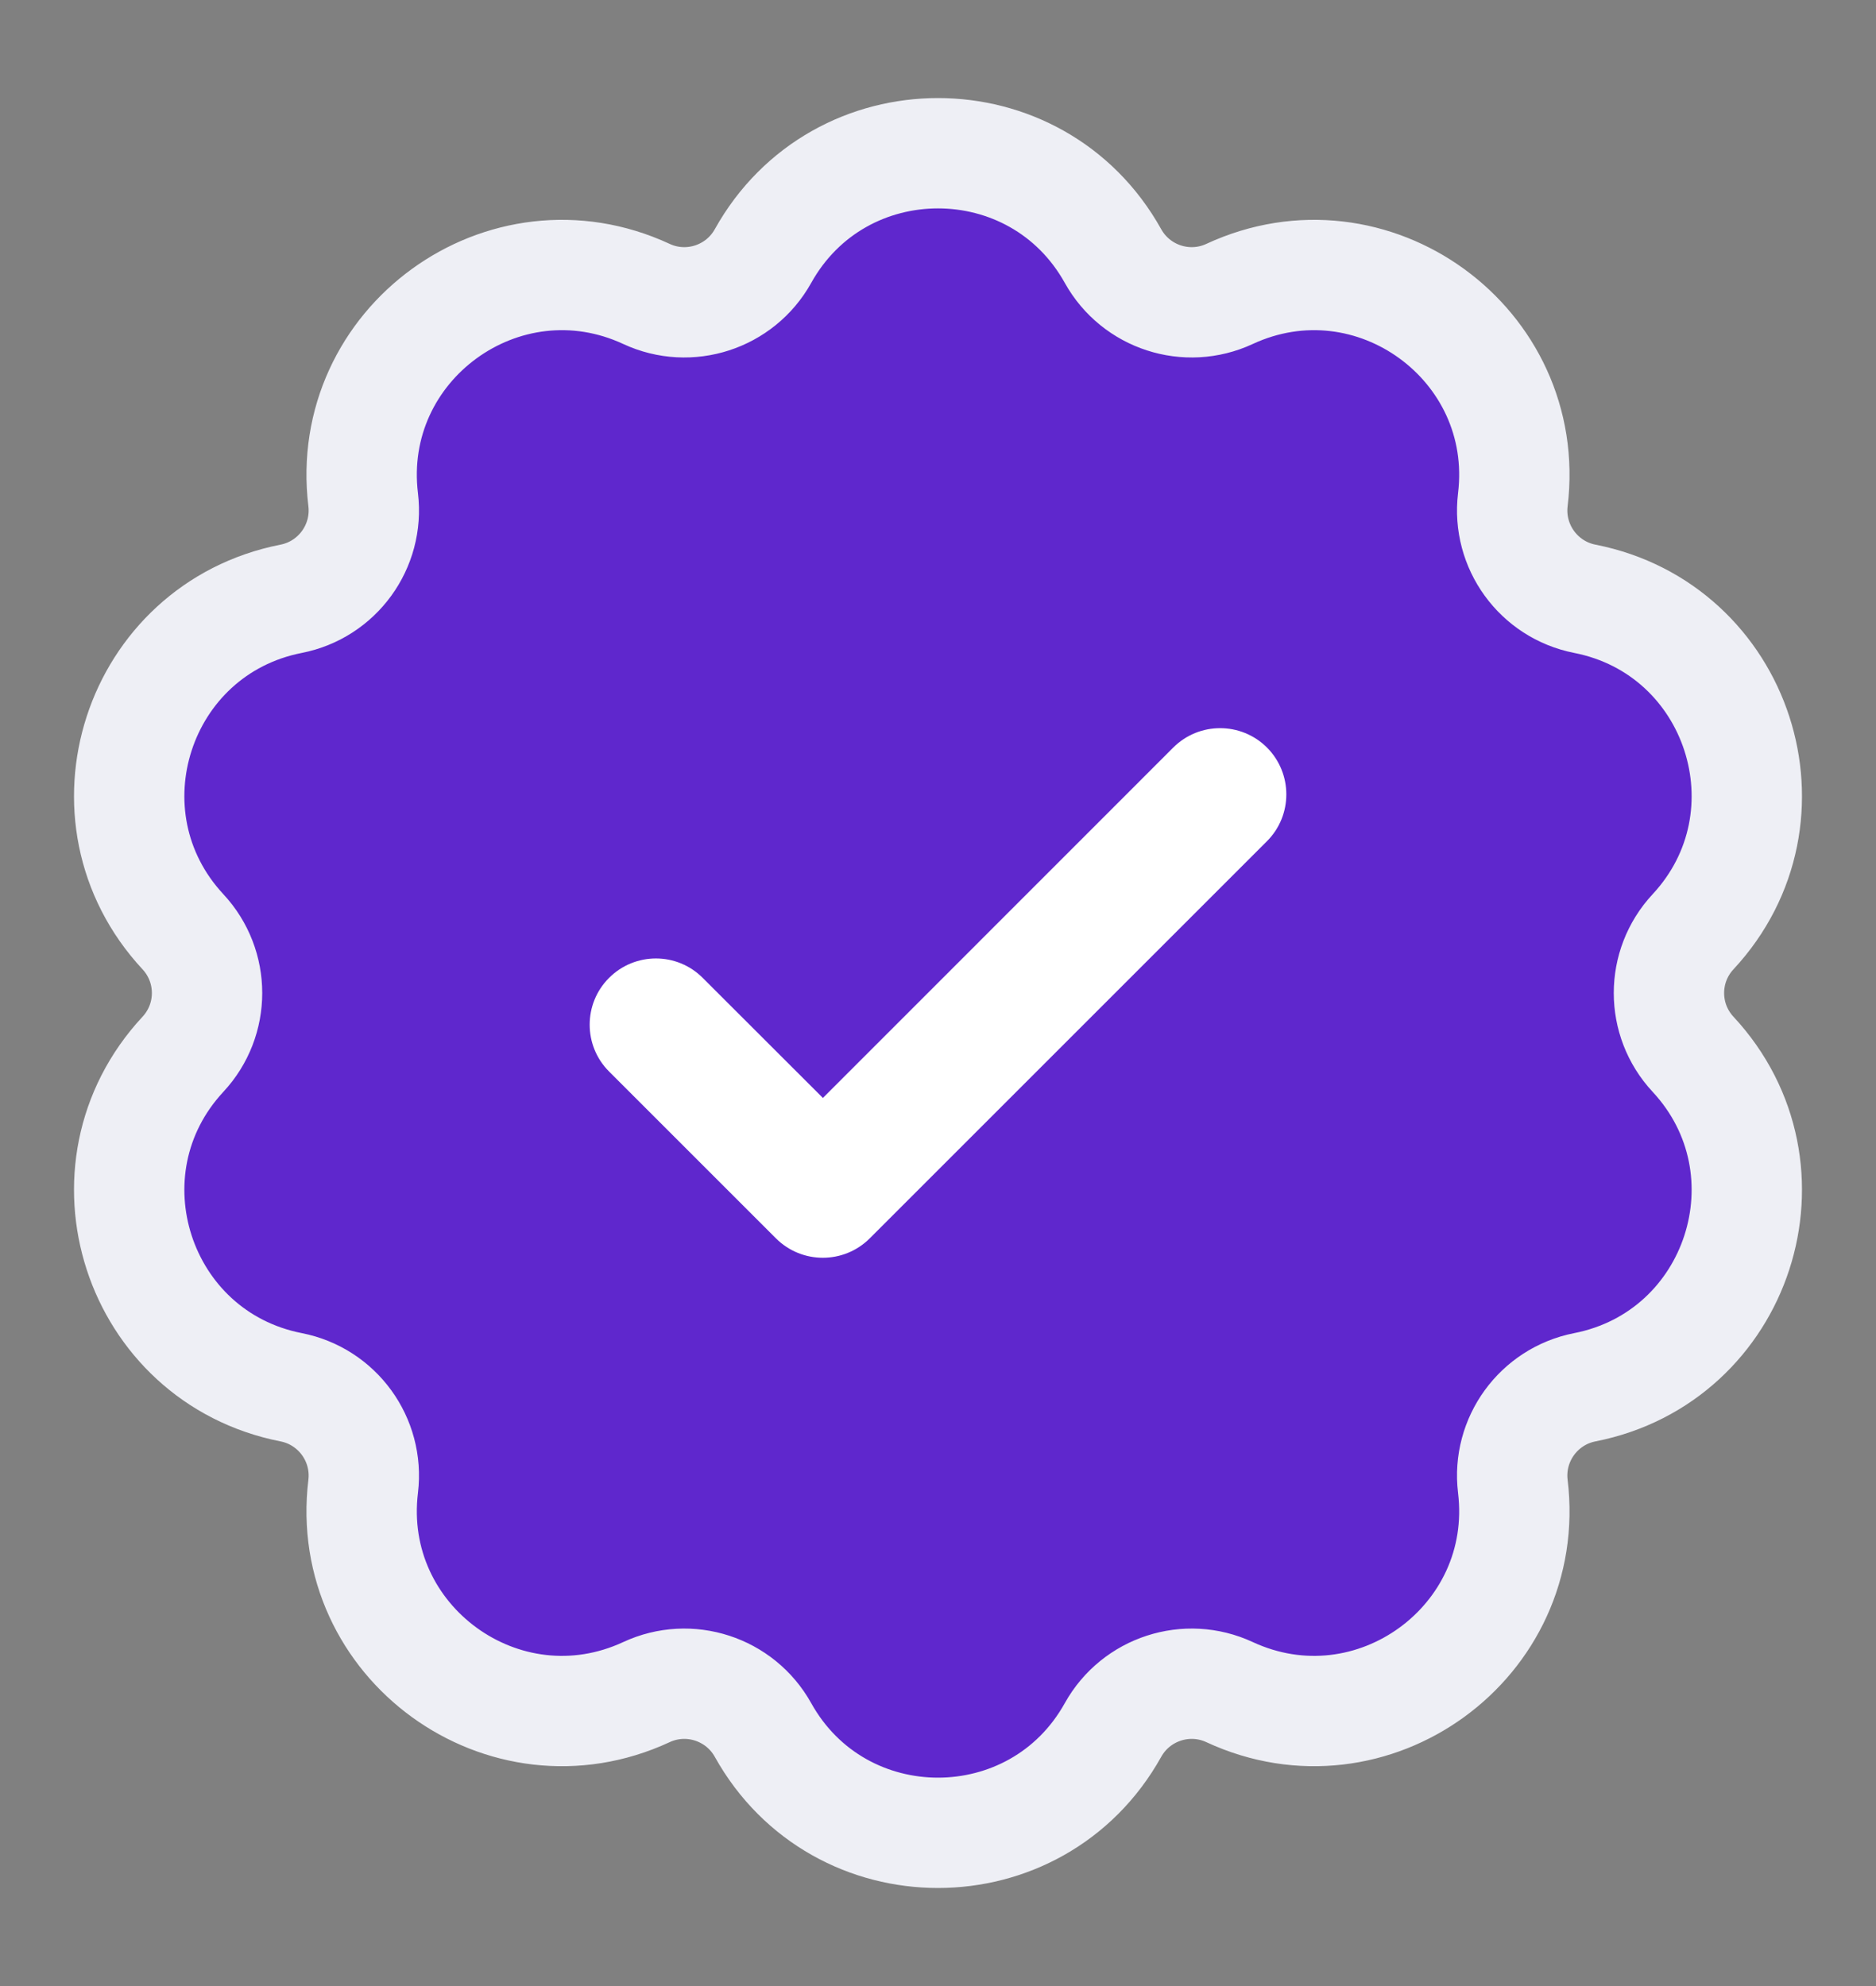 <svg width="17" height="18" viewBox="0 0 17 18" fill="none" xmlns="http://www.w3.org/2000/svg">
<rect x="0" y="0" width="17" height="18" fill="#808080" stroke="none"/>
<path d="M10.086 2.321C9.394 1.078 7.606 1.078 6.914 2.321C6.706 2.694 6.245 2.844 5.858 2.664C4.567 2.065 3.12 3.117 3.291 4.529C3.342 4.953 3.057 5.345 2.638 5.427C1.242 5.702 0.689 7.402 1.658 8.445C1.949 8.758 1.949 9.242 1.658 9.555C0.689 10.598 1.242 12.298 2.638 12.573C3.057 12.655 3.342 13.047 3.291 13.471C3.12 14.883 4.567 15.935 5.858 15.336C6.245 15.156 6.706 15.306 6.914 15.679C7.606 16.922 9.394 16.922 10.086 15.679C10.294 15.306 10.755 15.156 11.142 15.336C12.433 15.935 13.88 14.883 13.709 13.471C13.658 13.047 13.943 12.655 14.362 12.573C15.758 12.298 16.311 10.598 15.342 9.555C15.051 9.242 15.051 8.758 15.342 8.445C16.311 7.402 15.758 5.702 14.362 5.427C13.943 5.345 13.658 4.953 13.709 4.529C13.88 3.117 12.433 2.065 11.142 2.664C10.755 2.844 10.294 2.694 10.086 2.321Z" fill="#5F27CD" stroke="#EEEFF5"/>
<path fill-rule="evenodd" clip-rule="evenodd" d="M10.632 6.775C10.867 6.541 11.246 6.541 11.481 6.775C11.715 7.01 11.715 7.39 11.481 7.624L7.881 11.224C7.646 11.458 7.267 11.458 7.032 11.224L5.519 9.711C5.285 9.477 5.285 9.097 5.519 8.863C5.754 8.628 6.134 8.628 6.368 8.863L7.457 9.951L10.632 6.775Z" fill="white"/>
</svg>
